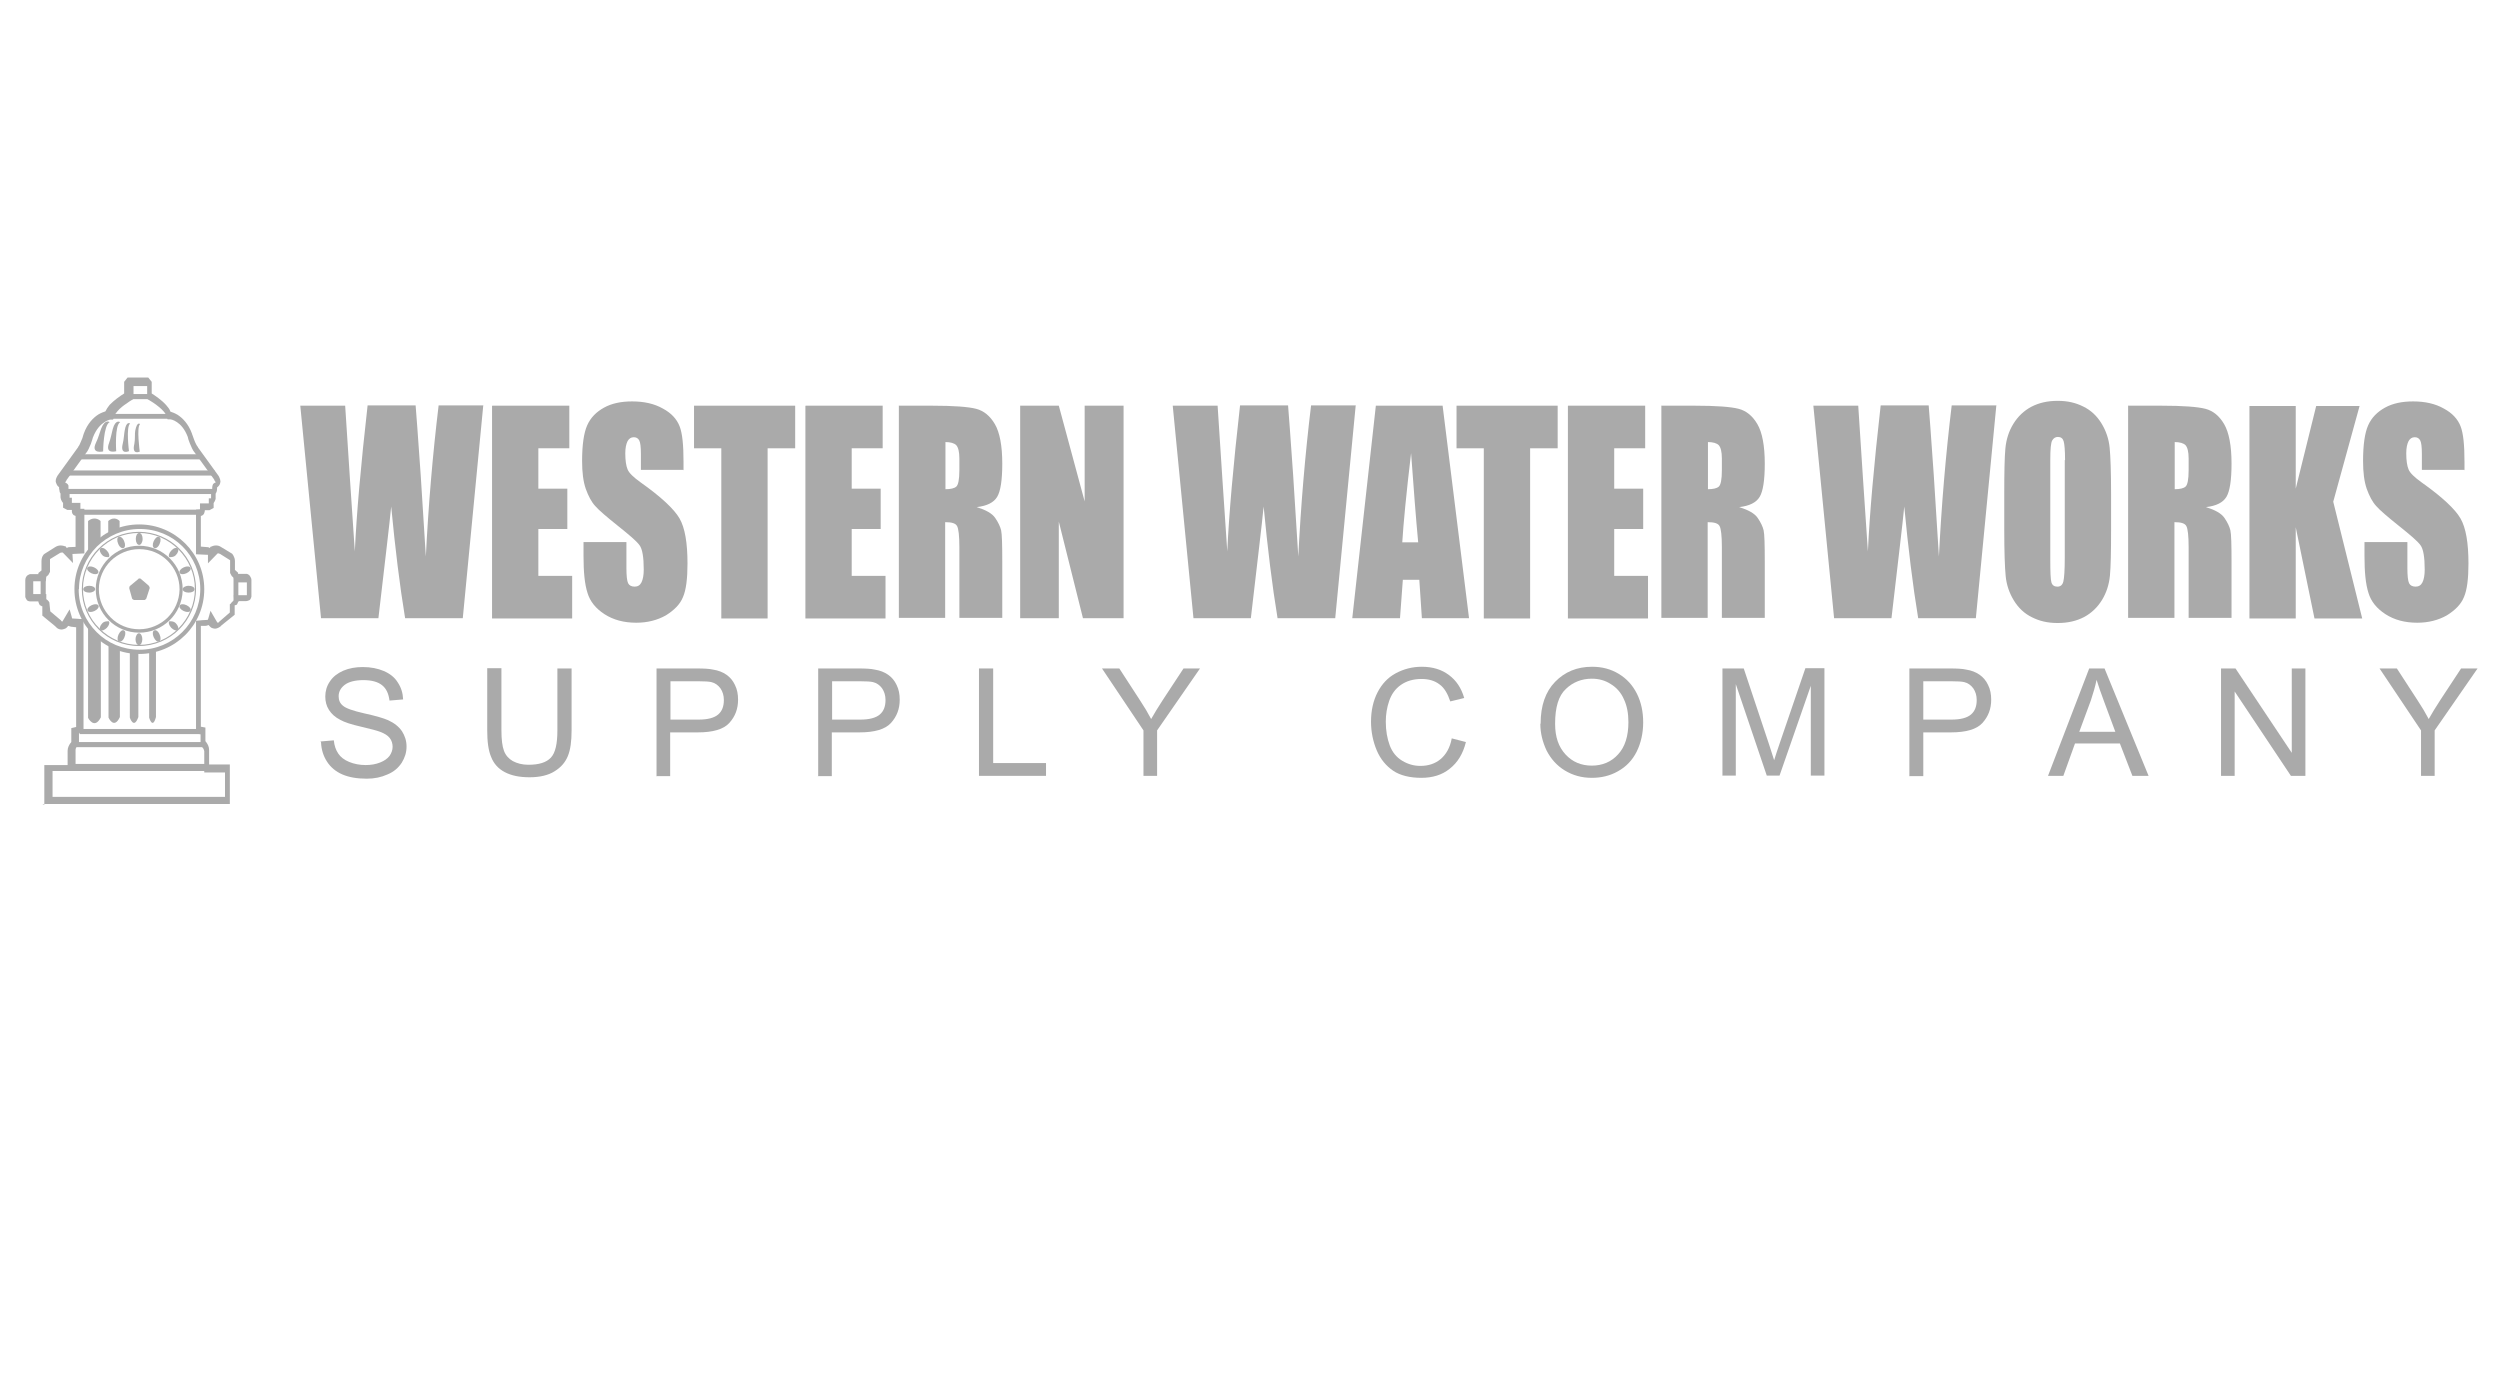 <?xml version="1.0" encoding="UTF-8"?>
<svg id="Layer_1" xmlns="http://www.w3.org/2000/svg" version="1.1" viewBox="0 0 88 49">
  <!-- Generator: Adobe Illustrator 29.6.1, SVG Export Plug-In . SVG Version: 2.1.1 Build 9)  -->
  <defs>
    <style>
      .st0 {
        fill: #ec1c24;
        opacity: 0;
      }

      .st1 {
        fill: #aaa;
      }
    </style>
  </defs>
  <g>
    <path class="st0" d="M8.82,20.44c0-.07-.06-.08-.06-.08h-.39v-.1s-.1-.08-.1-.08l-.03-.06v-.34c0-.12-.05-.16-.05-.16l-.37-.23c-.1-.07-.23-.01-.23-.01l-.14.15c0-.1-.07-.11-.07-.11l-.35-.02v-1.33h.11s.03-.07.03-.07v-.13h.25l.05-.03v-.17c.08,0,.08-.13.08-.13v-.18c.09-.03.01-.22.07-.24.22-.08,0-.31,0-.31-.02-.03-.68-.95-.68-.95-.12-.13-.23-.52-.23-.52-.25-.66-.74-.71-.74-.71,0,0,0,0,0-.01-.09-.31-.69-.66-.69-.66v-.43s-.06-.07-.06-.07h-.61l-.06.07v.43s-.6.34-.69.66c0,0,0,0,0,.01,0,0-.49.05-.73.71,0,0-.12.39-.23.52,0,0-.66.91-.68.95,0,0-.21.22,0,.31.05.02-.02.21.07.24v.18s0,.13.09.13v.17s.06.03.06.03h.25v.13s0,.08.03.07h.11v1.33s-.35.02-.35.02c0,0-.07.01-.07.11l-.14-.15s-.13-.06-.23.01l-.37.23s-.05.04-.05.16v.34l-.03.06-.09.08v.1h-.4s-.06.02-.06.08v.58s-.01.04.06.04c.08,0,.39,0,.39,0,0,0,0,.1.02.15,0,0,.09.04.12.09v.32s.43.35.43.35c0,0,.16.2.29-.02l.08-.13s.04.13.12.13c.08,0,.3.02.3.02v3.76s-.16.03-.16.03v.44s-.13.09-.13.25v.65h-.78v1.13h6.34v-1.19h-.75v-.59c0-.16-.13-.25-.13-.25v-.44s-.16-.03-.16-.03v-3.76s.22-.02.3-.02c.08,0,.12-.13.12-.13l.08.13c.13.22.29.02.29.02l.42-.35v-.32c.04-.05.13-.09.13-.09.03-.05.02-.14.02-.14h.39c.08,0,.06-.04.06-.04v-.58Z"/>
    <path class="st1" d="M1.56,28.33v-1.4s.82,0,.82,0v-.5s0,0,0,0c0-.11.05-.2.09-.26h0s.03-.03.04-.05h0v-.49s.17-.04.17-.04v-3.51c-.06,0-.14-.02-.17-.02h0s0,0,0,0h-.01s-.07-.02-.1-.03h0s-.05.07-.09.09h0s-.09.04-.14.04h0c-.09,0-.15-.04-.18-.07h0s-.04-.04-.05-.05h0l-.45-.37v-.33s-.02,0-.02,0h0s-.03-.02-.03-.02h0l-.04-.02-.02-.04s-.03-.06-.03-.09h0c-.1,0-.22,0-.27,0h-.01s-.08,0-.12-.04h0s-.06-.09-.06-.12h0s0-.02,0-.02h0v-.57c0-.08.04-.14.08-.17h0s.07-.04.08-.04h.01s.29,0,.29,0v-.04s.11-.09.11-.09h0v-.32c0-.16.07-.24.1-.26h0s.38-.24.38-.24c.06-.04.13-.06.19-.06h0c.09,0,.15.03.16.03h.02s.04.06.04.06c.03-.02.06-.03.07-.03h0s.24-.01.24-.01v-1.09s-.06-.02-.07-.03h0s-.03-.03-.04-.05h0s-.02-.04-.02-.06h0s0-.05,0-.06h0s0-.01,0-.01h-.16l-.15-.08v-.17s-.01-.01-.02-.02h0s-.04-.06-.05-.09h0c-.02-.05-.02-.09-.02-.1h0v-.12s-.03-.04-.03-.06h0s-.01-.08-.02-.11h0s0-.03,0-.05h0s-.05-.04-.07-.07h0s-.05-.1-.05-.14h0c0-.09.04-.15.06-.19h0s.04-.06.05-.07h0c.06-.08.68-.94.68-.94h0s0-.01,0-.01c.03-.03.07-.11.1-.19h0c.04-.08.07-.17.08-.22h0s.02-.06.02-.06h0s0,0,0,0c.13-.36.34-.56.51-.67h0c.1-.06.19-.09.25-.11h0c.04-.08.09-.16.15-.23h0c.08-.08.17-.16.25-.22h0c.1-.08.2-.14.26-.18h0v-.41s.12-.15.12-.15h.73l.12.15v.41c.11.07.34.22.51.41h0c.06.07.12.14.15.23h0c.06.02.15.05.25.11h0c.17.11.38.31.51.67h0s0,0,0,0c0,0,0,.02.02.06h0s.03.09.05.14h0c.04.11.1.23.14.27h0s0,.01,0,.01c0,0,.62.86.68.94h0s.03.04.05.07h0s.06.11.06.19h0s-.01.1-.05.14h0s-.04.05-.07.07h0s0,.03,0,.05h0s0,.06-.02.11h0s-.02.04-.03.06h0v.12s0,.03,0,.06h0s-.02.08-.06.13h0s0,0-.01.02h0v.17s-.15.08-.15.08h-.16s0,.01,0,.01c0,0,0,.04-.02.09h0s-.01.04-.05.07h0s-.04.03-.07.03h0v1.08s.24.02.24.02h0s.04,0,.07.03h0l.04-.05h.02s.07-.04.16-.04h0c.06,0,.12.01.19.06h0l.38.23h0s.1.11.1.26h0v.31h0s.11.1.11.1v.04h.31s.04.01.08.04h0s.08.09.08.17h-.13.13s0,.57,0,.57c0,0,0,.01,0,.02h0s-.02.09-.06.12h0s-.08.04-.13.04h-.27s-.01.05-.03.08h0l-.02.04-.04.02h0s0,0,0,0h0s-.01,0-.02,0h0s-.01,0-.02.01h0v.33s-.46.37-.46.37c-.01.01-.03.03-.05.05h0s-.1.07-.18.07h0s-.1-.01-.14-.04h0s-.06-.05-.09-.09h0s-.06.03-.11.03h0s0,0,0,0h0s-.1,0-.16,0h0v3.55s.16.03.16.03v.48s.03.03.04.05h0c.04.06.09.14.09.26h0s0,.51,0,.51h.73v1.39s-6.6,0-6.6,0ZM7.92,28.1v-.91h-.73v-.75s-.02-.08-.04-.1h0s-.04-.05-.04-.05h0l-.05-.04v-.4s-.16-.03-.16-.03v-3.97s.12-.01.12-.01c0,0,.18-.02.29-.02h0s.02-.04.02-.04h0l.08-.28.22.38s.02.03.03.04h0s0,0,0,0h0s0,0,0,0h0s.01,0,.02,0h0s.03-.02.03-.03h0s.38-.33.38-.33v-.29s.03-.02.03-.02c.04-.06.08-.09.12-.12h0s0,0,0,0h0s0-.02,0-.02h0s0-.01,0-.02h0s-.01-.14-.01-.14h.46v-.45s-.44,0-.44,0l-.02-.16-.07-.06-.06-.11v-.38s0-.06,0-.07h0l-.35-.22h0s-.03-.01-.05-.02h0s-.03,0-.04,0h0l-.34.35v-.3l-.42-.02v-1.57s.14-.01.14-.01v-.21h.31v-.18s.08,0,.08,0c0,0,0-.01,0-.02h0s0-.27,0-.27h.04s0-.05,0-.08h0s0-.07.03-.13h0s.04-.04.07-.05h0s.01,0,.02,0h0s0-.03-.02-.05h0s-.03-.04-.03-.05h0s0-.01,0-.01c-.02-.03-.64-.88-.68-.94h0c-.08-.09-.13-.22-.18-.34h0c-.04-.1-.07-.19-.07-.22h0c-.11-.29-.26-.44-.38-.52h0c-.13-.09-.23-.1-.25-.1h-.08s-.03-.08-.03-.08c0,0,0,0,0,0h0s0,0,0-.02h0c-.02-.09-.14-.23-.28-.34h0c-.13-.11-.28-.2-.33-.23h0s-.02-.01-.02-.01h0l-.06-.04v-.45h-.48v.45s-.06.04-.06.04c0,0-.02.01-.05.03h0s-.08.05-.13.09h0c-.11.07-.24.17-.33.28h0c-.06.07-.11.14-.12.19h0s0,.02,0,.02h0l-.03.08h-.08s0,0-.01,0h0s-.03,0-.05.01h0s-.1.03-.16.08h0c-.13.08-.29.23-.41.54h0s-.03.11-.07.22h0c-.05.12-.1.25-.18.34h0c-.05.07-.66.91-.68.94h0s0,.01,0,.01h0s0,0,0,0h0s0,0,0,0h0s-.01.02-.02.03h0s-.02.04-.03.05h0s0,0,.02,0h0s.05.03.07.05h0s.02.04.03.05h0s0,.05,0,.07h0s0,.05,0,.06h.04s0,.28,0,.28h0s0,.01,0,.02h0s.08,0,.08,0v.18h.3v.21s.14,0,.14,0v1.57s-.42.02-.42.02l.02.32-.36-.37s-.03,0-.04,0h0s-.03,0-.05.01h0s-.36.22-.36.22c0,0,0,.03,0,.07h0v.38l-.06.11-.07.06-.02.16h-.44v.45c.12,0,.32,0,.33,0h.13s0,.13,0,.13h0s0,.04,0,.05h0s0,0,0,0h0s.08.05.11.12h0v.02s.03.29.03.29l.38.32h0s0,.01,0,.01c0,0,0,0,0,0h0s0,0,.01.01h0s.02.02.03.02h0s0,0,0,0h0s.02-.01.03-.04h0l.23-.39.08.28s0,0,0,0h0s0,0,0,.01h0s0,.02.01.03h0c.1,0,.29.02.29.02h.11s0,4.01,0,4.01h-.16s0,.41,0,.41l-.05.04h0s0,0,0,0h0s-.02.02-.03.03h0s-.04.07-.04.11h0v.5s4.6,0,4.6,0v.25s-5.41,0-5.41,0v.91h6.09ZM2.69,17.94h0Z"/>
  </g>
  <path class="st1" d="M4.77,22.93c-.07,0-.14,0-.2-.02v2.35s.14.43.3-.02v-2.31s-.07,0-.1,0Z"/>
  <path class="st1" d="M5.25,22.9v2.36s.12.43.24-.02v-2.39c-.07.02-.15.04-.24.04Z"/>
  <path class="st1" d="M4.21,18.67v-.33s-.17-.2-.4,0v.45c.11-.07.24-.12.4-.13Z"/>
  <path class="st1" d="M3.82,22.68v2.58s.19.43.4-.02v-2.45c-.15,0-.28-.04-.4-.11Z"/>
  <path class="st1" d="M3.13,22.1s-.02-.03-.03-.05v3.22s.22.43.45-.02v-2.81c-.17-.06-.31-.18-.42-.33Z"/>
  <path class="st1" d="M3.54,19.07v-.73s-.19-.2-.44,0v1.06c.08-.1.18-.18.32-.23.04-.04.08-.07.12-.1Z"/>
  <path class="st0" d="M7.09,20.73c0,1.22-.99,2.2-2.21,2.2s-2.2-.99-2.2-2.2.99-2.2,2.2-2.2,2.21.99,2.21,2.2Z"/>
  <path class="st1" d="M2.88,20.73c0-1.11.9-2.01,2.01-2.01h0c1.11,0,2.01.9,2.01,2.01h0c0,1.11-.9,2.01-2.01,2.01h0c-1.11,0-2.01-.9-2.01-2.01h0ZM3.5,19.34c-.36.36-.58.85-.58,1.39h0c0,.54.22,1.04.58,1.39h0c.36.36.85.58,1.39.58h0c.54,0,1.04-.22,1.39-.58h0c.36-.36.58-.85.58-1.39h0c0-.54-.22-1.03-.58-1.39h0c-.36-.36-.85-.58-1.39-.58h0c-.54,0-1.04.22-1.39.58h0Z"/>
  <path class="st1" d="M3.37,20.74c0-.84.69-1.53,1.53-1.53h0c.84,0,1.53.68,1.53,1.53h0v.04h0c-.02.83-.7,1.49-1.53,1.49h0c-.84,0-1.53-.68-1.53-1.53h0ZM3.48,20.74c0,.39.16.74.42,1h0c.26.26.61.41,1,.41h0c.39,0,.74-.16,1-.41h0c.25-.25.41-.6.42-.98h0v-.02c0-.39-.16-.74-.42-1h0c-.26-.26-.61-.41-1-.41h0c-.39,0-.74.16-1,.41h0c-.26.26-.42.61-.42,1h0Z"/>
  <path class="st0" d="M4.3,20.74c0-.33.27-.6.6-.6h0c.33,0,.6.27.6.6h0c0,.33-.27.6-.6.6h0c-.33,0-.6-.27-.6-.6h0ZM4.35,20.74c0,.31.25.56.56.56h0c.31,0,.56-.25.56-.56h0c0-.31-.25-.55-.56-.55h0c-.31,0-.56.25-.56.55h0Z"/>
  <path class="st1" d="M4.87,20.37s.06-.02.08,0l.29.25s.03.05.03.08l-.12.37s-.04.05-.06.05h-.37s-.06-.02-.07-.05l-.1-.36s0-.06.02-.08l.3-.25Z"/>
  <path class="st1" d="M2.62,20.74c0-1.26,1.02-2.28,2.28-2.28h0c1.26,0,2.29,1.02,2.29,2.28h0c0,1.26-1.02,2.28-2.29,2.28h0c-1.26,0-2.28-1.02-2.28-2.28h0ZM2.77,20.74c0,.59.24,1.12.63,1.51h0c.39.39.92.62,1.51.62h0c1.18,0,2.13-.95,2.14-2.13h0c0-.59-.24-1.12-.62-1.5h0c-.39-.39-.92-.62-1.51-.62h0c-.59,0-1.12.24-1.51.62h0c-.39.39-.63.92-.63,1.5h0Z"/>
  <g>
    <path class="st1" d="M3.83,19.61s-.15.02-.23-.07c-.08-.08-.11-.19-.07-.23.05-.05.15-.02.23.07.08.08.11.19.07.23Z"/>
    <path class="st1" d="M4.35,19.29c-.06.03-.15-.04-.19-.15-.05-.11-.04-.22.02-.24.06-.03.15.04.19.15.05.11.04.22-.02.24Z"/>
    <path class="st1" d="M3.35,20.74c0,.06-.09.12-.21.12-.12,0-.21-.05-.21-.12s.1-.12.21-.12c.12,0,.21.05.21.12Z"/>
    <path class="st1" d="M3.46,20.16c-.03.06-.13.07-.24.02-.11-.05-.17-.13-.15-.19.03-.06.13-.07.24-.02.11.05.17.13.15.19Z"/>
  </g>
  <path class="st1" d="M3.83,21.87s-.15-.02-.23.07c-.08.08-.11.19-.07.23.05.05.15.01.23-.07.08-.08.11-.19.07-.23Z"/>
  <path class="st1" d="M4.36,22.19c-.06-.03-.14.04-.19.15-.05.11-.04.22.02.24.06.03.15-.04.19-.15.05-.11.04-.22-.02-.24Z"/>
  <path class="st1" d="M3.47,21.32c-.03-.06-.13-.07-.24-.02-.11.05-.17.13-.15.19.03.06.13.07.24.02.11-.05.17-.13.15-.19Z"/>
  <path class="st1" d="M4.89,22.29c-.06,0-.12.1-.12.21s.05.21.12.21.12-.1.12-.21-.05-.21-.12-.21Z"/>
  <g>
    <path class="st1" d="M5.96,19.61s.15.02.23-.07c.08-.08.11-.19.07-.23-.05-.05-.15-.02-.23.07-.08.08-.11.19-.07.23Z"/>
    <path class="st1" d="M5.43,19.29c.06.03.15-.04.19-.15.05-.11.04-.22-.02-.24-.06-.03-.14.04-.19.15-.05.11-.04.22.02.24Z"/>
    <path class="st1" d="M6.32,20.16c.03.06.13.07.24.02.11-.05.17-.13.15-.19-.03-.06-.13-.07-.24-.02-.11.05-.17.13-.15.19Z"/>
    <path class="st1" d="M4.9,19.18c.06,0,.12-.09.12-.21,0-.12-.05-.21-.12-.21s-.12.09-.12.21.05.21.12.21Z"/>
  </g>
  <path class="st1" d="M5.96,21.87s.15-.02.23.07c.08.08.11.19.07.23-.05.05-.15.01-.23-.07-.08-.08-.11-.19-.07-.23Z"/>
  <path class="st1" d="M5.43,22.19c.06-.03.15.04.19.15.05.11.04.22-.02.24-.06.03-.14-.04-.19-.15-.05-.11-.04-.22.02-.24Z"/>
  <path class="st1" d="M6.43,20.74c0-.06.09-.12.21-.12.12,0,.21.05.21.12s-.09.12-.21.12c-.12,0-.21-.05-.21-.12Z"/>
  <path class="st1" d="M6.32,21.32c.03-.06.13-.07.24-.02.11.05.17.13.15.19-.03.06-.13.07-.24.02-.11-.05-.17-.13-.15-.19Z"/>
  <polygon class="st1" points="2.8 25.84 2.8 25.66 7.01 25.66 7.01 25.84 2.8 25.84 2.8 25.84"/>
  <polygon class="st1" points="2.64 26.3 2.64 26.12 7.18 26.12 7.18 26.3 2.64 26.3 2.64 26.3"/>
  <polygon class="st1" points="2.81 18.12 2.81 17.94 7.04 17.94 7.04 18.12 2.81 18.12 2.81 18.12"/>
  <polygon class="st1" points="2.26 17.39 2.26 17.21 7.54 17.21 7.54 17.39 2.26 17.39 2.26 17.39"/>
  <polygon class="st1" points="2.69 16.17 2.69 15.99 7.11 15.99 7.11 16.17 2.69 16.17 2.69 16.17"/>
  <polygon class="st1" points="3.84 14.74 3.84 14.57 5.92 14.57 5.92 14.74 3.84 14.74 3.84 14.74"/>
  <polygon class="st1" points="4.6 14.05 4.6 13.87 5.32 13.87 5.32 14.05 4.6 14.05 4.6 14.05"/>
  <path class="st1" d="M3.63,15.89s.01-.93.23-1.03c0,0-.16-.13-.3.23-.04.1-.1.33-.18.49-.2.42.25.31.25.31Z"/>
  <path class="st1" d="M4.09,15.88s-.06-.91.14-1.02c0,0-.16-.12-.26.24-.03.1-.07.33-.13.49-.16.42.26.29.26.29Z"/>
  <path class="st1" d="M4.54,15.88s-.11-.86.04-.97c0,0-.13-.11-.19.24-.02.09-.03.32-.07.47-.1.41.22.26.22.26Z"/>
  <path class="st1" d="M4.92,15.9s-.12-.87.01-.97c0,0-.1-.12-.17.23-.02.09,0,.31-.03.46-.1.41.18.28.18.28Z"/>
  <polygon class="st1" points="2.27 16.74 2.27 16.56 7.55 16.56 7.55 16.74 2.27 16.74 2.27 16.74"/>
  <polygon class="st1" points="1.43 21.16 1.43 20.22 1.61 20.22 1.61 21.16 1.43 21.16 1.43 21.16"/>
  <polygon class="st1" points="8.22 21.19 8.22 20.21 8.39 20.21 8.39 21.19 8.22 21.19 8.22 21.19"/>
  <path class="st1" d="M17.01,14.28l-.72,7.48h-2.03c-.19-1.15-.35-2.46-.49-3.93-.06.63-.22,1.94-.45,3.93h-2.02l-.73-7.48h1.58l.17,2.61.17,2.52c.06-1.31.21-3.02.45-5.14h1.69c.02.22.08,1.04.18,2.47l.18,2.85c.09-1.81.24-3.58.45-5.32h1.58Z"/>
  <path class="st1" d="M17.33,14.28h2.71v1.5h-1.09v1.42h1.02v1.42h-1.02v1.65h1.19v1.5h-2.82v-7.48Z"/>
  <path class="st1" d="M24.07,16.54h-1.51v-.55c0-.26-.02-.42-.06-.49-.04-.07-.1-.11-.19-.11-.1,0-.17.05-.22.14-.05.1-.08.24-.08.43,0,.25.03.44.08.56.05.13.21.28.46.46.72.51,1.18.94,1.37,1.27.19.33.28.86.28,1.59,0,.53-.05.93-.16,1.18-.1.25-.31.46-.6.64-.3.17-.65.26-1.04.26-.44,0-.81-.1-1.12-.3-.31-.2-.51-.45-.6-.75-.1-.31-.14-.74-.14-1.3v-.49h1.51v.91c0,.28.02.46.06.54.04.08.12.12.23.12s.19-.05.24-.15c.05-.1.08-.25.08-.45,0-.44-.05-.73-.15-.86-.1-.14-.36-.36-.76-.68-.4-.32-.67-.55-.8-.7-.13-.14-.24-.35-.33-.6-.09-.26-.13-.58-.13-.98,0-.57.06-.99.18-1.26s.32-.47.59-.62c.27-.15.6-.22.99-.22.42,0,.78.08,1.08.25.3.16.49.37.59.62.1.25.14.67.14,1.26v.3Z"/>
  <path class="st1" d="M27.99,14.28v1.5h-.97v5.99h-1.63v-5.99h-.96v-1.5h3.56Z"/>
  <path class="st1" d="M28.36,14.28h2.71v1.5h-1.09v1.42h1.02v1.42h-1.02v1.65h1.19v1.5h-2.82v-7.48Z"/>
  <path class="st1" d="M31.65,14.28h1.15c.77,0,1.29.04,1.56.11.27.07.49.25.66.54.17.29.26.76.26,1.39,0,.58-.06.97-.18,1.17-.12.2-.36.32-.72.36.32.1.54.22.65.38.11.16.18.31.21.44.03.13.04.5.04,1.11v1.97h-1.51v-2.49c0-.4-.03-.65-.08-.74-.05-.1-.19-.14-.42-.14v3.37h-1.63v-7.48ZM33.28,15.56v1.66c.18,0,.31-.03.38-.09.07-.06.11-.25.11-.58v-.41c0-.24-.04-.39-.11-.47-.07-.07-.2-.11-.39-.11Z"/>
  <path class="st1" d="M39.55,14.28v7.48h-1.43l-.85-3.4v3.4h-1.36v-7.48h1.36l.91,3.37v-3.37h1.36Z"/>
  <path class="st1" d="M47.72,14.28l-.72,7.48h-2.03c-.19-1.15-.35-2.46-.49-3.93-.06.63-.22,1.94-.45,3.93h-2.02l-.73-7.48h1.58l.17,2.61.17,2.52c.06-1.31.21-3.02.45-5.14h1.69c.02.22.08,1.04.18,2.47l.18,2.85c.09-1.81.24-3.58.45-5.32h1.58Z"/>
  <path class="st1" d="M50.78,14.28l.93,7.48h-1.66l-.09-1.35h-.58l-.1,1.35h-1.68l.83-7.48h2.35ZM49.92,19.09c-.08-.85-.16-1.9-.25-3.14-.17,1.43-.27,2.48-.31,3.14h.56Z"/>
  <path class="st1" d="M54.83,14.28v1.5h-.97v5.99h-1.63v-5.99h-.96v-1.5h3.56Z"/>
  <path class="st1" d="M55.2,14.28h2.71v1.5h-1.09v1.42h1.02v1.42h-1.02v1.65h1.19v1.5h-2.82v-7.48Z"/>
  <path class="st1" d="M58.49,14.28h1.15c.77,0,1.29.04,1.56.11.27.07.49.25.66.54.17.29.26.76.26,1.39,0,.58-.06.97-.18,1.17-.12.2-.36.32-.72.36.32.1.54.22.65.38.11.16.18.31.21.44.03.13.04.5.04,1.11v1.97h-1.51v-2.49c0-.4-.03-.65-.08-.74-.05-.1-.19-.14-.42-.14v3.37h-1.63v-7.48ZM60.12,15.56v1.66c.18,0,.31-.03.38-.09.07-.06.11-.25.11-.58v-.41c0-.24-.04-.39-.11-.47-.07-.07-.2-.11-.39-.11Z"/>
  <path class="st1" d="M70.27,14.28l-.72,7.48h-2.03c-.19-1.15-.35-2.46-.49-3.93-.06.63-.22,1.94-.45,3.93h-2.02l-.73-7.48h1.58l.17,2.61.17,2.52c.06-1.31.21-3.02.45-5.14h1.69c.02.22.08,1.04.18,2.47l.18,2.85c.09-1.81.24-3.58.45-5.32h1.58Z"/>
  <path class="st1" d="M74.31,18.66c0,.75-.01,1.28-.04,1.6-.03.31-.12.6-.28.86-.16.26-.37.46-.63.6-.27.14-.57.21-.93.21s-.64-.07-.9-.2c-.27-.13-.48-.33-.64-.59-.16-.26-.26-.55-.29-.86-.03-.31-.05-.85-.05-1.62v-1.28c0-.75.01-1.28.04-1.6.03-.31.12-.6.28-.86.16-.26.37-.46.63-.6.27-.14.57-.21.93-.21s.64.07.9.2c.27.13.48.33.64.59.16.26.26.55.29.86.03.31.05.85.05,1.62v1.28ZM72.69,16.2c0-.35-.02-.57-.05-.67-.03-.1-.1-.15-.2-.15-.09,0-.15.04-.2.12-.05.08-.07.31-.07.7v3.5c0,.43.01.7.04.8.03.1.1.15.21.15s.18-.06.21-.18.05-.4.05-.84v-3.44Z"/>
  <path class="st1" d="M74.92,14.28h1.15c.77,0,1.29.04,1.56.11.27.07.49.25.66.54.17.29.26.76.26,1.39,0,.58-.06.97-.18,1.17-.12.2-.36.32-.72.36.32.1.54.22.65.38.11.16.18.31.21.44.03.13.04.5.04,1.11v1.97h-1.51v-2.49c0-.4-.03-.65-.08-.74-.05-.1-.19-.14-.42-.14v3.37h-1.63v-7.48ZM76.55,15.56v1.66c.18,0,.31-.03.38-.09.07-.06.11-.25.11-.58v-.41c0-.24-.04-.39-.11-.47-.07-.07-.2-.11-.39-.11Z"/>
  <path class="st1" d="M83.06,14.28l-.93,3.38,1.02,4.11h-1.68l-.66-3.21v3.21h-1.63v-7.48h1.63v2.91l.72-2.91h1.53Z"/>
  <path class="st1" d="M86.76,16.54h-1.51v-.55c0-.26-.02-.42-.06-.49-.04-.07-.1-.11-.19-.11-.1,0-.17.05-.22.14-.05.1-.08.24-.08.43,0,.25.03.44.08.56.05.13.21.28.46.46.72.51,1.18.94,1.37,1.27.19.33.28.86.28,1.59,0,.53-.05.93-.16,1.18-.1.25-.31.46-.6.64-.3.17-.65.26-1.04.26-.44,0-.81-.1-1.12-.3-.31-.2-.51-.45-.6-.75-.1-.31-.14-.74-.14-1.3v-.49h1.51v.91c0,.28.02.46.06.54.04.08.12.12.23.12s.19-.05.24-.15c.05-.1.08-.25.08-.45,0-.44-.05-.73-.15-.86-.1-.14-.36-.36-.76-.68-.4-.32-.67-.55-.8-.7-.13-.14-.24-.35-.33-.6-.09-.26-.13-.58-.13-.98,0-.57.06-.99.18-1.26s.32-.47.59-.62c.27-.15.6-.22.99-.22.42,0,.78.08,1.08.25.3.16.49.37.59.62.1.25.14.67.14,1.26v.3Z"/>
  <path class="st1" d="M11.28,26.1l.47-.04c.02.19.07.34.16.47.08.12.21.22.38.29.17.07.37.11.58.11.19,0,.36-.03.51-.09.15-.06.25-.13.33-.23.07-.1.11-.21.11-.32s-.03-.22-.1-.31c-.07-.09-.18-.16-.34-.22-.1-.04-.33-.1-.67-.18-.35-.08-.59-.16-.73-.24-.18-.09-.31-.21-.4-.35-.09-.14-.13-.3-.13-.47,0-.19.05-.37.16-.53.11-.17.27-.29.47-.38.21-.09.44-.13.69-.13.28,0,.53.05.74.14s.38.22.49.4c.12.18.18.37.19.6l-.48.04c-.03-.24-.11-.42-.26-.54-.15-.12-.37-.18-.66-.18s-.52.06-.66.17c-.14.11-.21.24-.21.4,0,.14.05.25.15.33.1.09.35.18.75.27.41.09.68.17.84.24.22.1.38.23.49.39.1.16.16.33.16.54s-.06.39-.17.57c-.12.18-.28.32-.5.41-.22.1-.46.15-.73.15-.34,0-.63-.05-.86-.15-.23-.1-.41-.25-.54-.45-.13-.2-.2-.43-.21-.68Z"/>
  <path class="st1" d="M19.62,23.53h.5v2.18c0,.38-.04.68-.13.9-.09.22-.24.4-.47.54-.22.14-.52.21-.88.21s-.64-.06-.87-.18c-.23-.12-.39-.3-.48-.53-.1-.23-.14-.55-.14-.95v-2.18h.5v2.18c0,.33.03.57.09.73.06.16.17.28.31.36.15.08.33.13.55.13.37,0,.63-.08.79-.25.16-.17.23-.49.23-.96v-2.18Z"/>
  <path class="st1" d="M23.11,27.31v-3.78h1.42c.25,0,.44.01.57.04.19.03.34.09.47.18.13.09.23.21.3.36.08.16.11.33.11.52,0,.32-.1.59-.31.82-.2.22-.57.33-1.11.33h-.97v1.54h-.5ZM23.61,25.33h.98c.32,0,.55-.06.69-.18.14-.12.2-.29.2-.51,0-.16-.04-.29-.12-.41-.08-.11-.19-.19-.32-.22-.08-.02-.24-.03-.47-.03h-.97v1.35Z"/>
  <path class="st1" d="M28.8,27.31v-3.78h1.42c.25,0,.44.01.57.04.19.03.34.09.47.18.13.09.23.21.3.36.08.16.11.33.11.52,0,.32-.1.59-.31.82-.2.22-.57.33-1.11.33h-.97v1.54h-.5ZM29.3,25.33h.98c.32,0,.55-.06.69-.18.14-.12.2-.29.2-.51,0-.16-.04-.29-.12-.41-.08-.11-.19-.19-.32-.22-.08-.02-.24-.03-.47-.03h-.97v1.35Z"/>
  <path class="st1" d="M34.46,27.31v-3.78h.5v3.33h1.86v.45h-2.36Z"/>
  <path class="st1" d="M40.25,27.31v-1.6l-1.46-2.18h.61l.74,1.14c.14.21.27.43.38.64.11-.2.25-.42.41-.67l.73-1.11h.58l-1.51,2.18v1.6h-.5Z"/>
  <path class="st1" d="M51.1,25.99l.5.13c-.1.41-.29.72-.57.94-.27.22-.61.32-1,.32s-.74-.08-.99-.25-.45-.41-.58-.72c-.13-.31-.2-.65-.2-1.01,0-.39.08-.74.23-1.03.15-.29.36-.52.64-.67s.58-.23.92-.23c.38,0,.7.1.95.29.26.19.44.46.54.81l-.49.12c-.09-.27-.21-.48-.38-.6-.17-.13-.38-.19-.63-.19-.29,0-.53.07-.73.21-.2.14-.33.33-.41.56-.08.23-.12.48-.12.73,0,.32.05.6.14.84.09.24.24.42.44.54.2.12.41.18.64.18.28,0,.52-.08.71-.24.19-.16.33-.4.39-.72Z"/>
  <path class="st1" d="M54.23,25.47c0-.63.17-1.12.51-1.47.34-.35.77-.53,1.3-.53.35,0,.66.08.94.25.28.17.49.4.64.7.15.3.22.64.22,1.01s-.08.73-.23,1.03c-.15.3-.37.53-.66.69-.28.16-.59.23-.92.23-.36,0-.67-.09-.95-.26-.28-.17-.49-.41-.64-.7-.14-.3-.22-.61-.22-.94ZM54.74,25.48c0,.46.12.81.37,1.08.24.26.55.39.92.39s.69-.13.93-.4c.24-.26.36-.64.36-1.13,0-.31-.05-.58-.16-.81-.1-.23-.26-.41-.46-.53-.2-.13-.42-.19-.67-.19-.35,0-.66.12-.91.36-.26.24-.38.65-.38,1.22Z"/>
  <path class="st1" d="M60.63,27.31v-3.78h.75l.89,2.67c.08.25.14.44.18.56.04-.14.11-.34.2-.61l.9-2.63h.67v3.78h-.48v-3.16l-1.1,3.16h-.45l-1.09-3.22v3.22h-.48Z"/>
  <path class="st1" d="M67.21,27.31v-3.78h1.43c.25,0,.44.01.57.04.19.03.34.09.47.18.13.09.23.21.3.36.08.16.11.33.11.52,0,.32-.1.59-.31.82-.2.22-.57.33-1.11.33h-.97v1.54h-.5ZM67.71,25.33h.98c.32,0,.55-.06.69-.18.14-.12.2-.29.2-.51,0-.16-.04-.29-.12-.41-.08-.11-.19-.19-.32-.22-.08-.02-.24-.03-.47-.03h-.97v1.35Z"/>
  <path class="st1" d="M72.09,27.31l1.45-3.78h.54l1.55,3.78h-.57l-.44-1.14h-1.58l-.41,1.14h-.53ZM73.18,25.76h1.28l-.39-1.05c-.12-.32-.21-.58-.27-.78-.05.24-.12.48-.2.72l-.41,1.11Z"/>
  <path class="st1" d="M78.18,27.31v-3.78h.51l1.98,2.97v-2.97h.48v3.78h-.51l-1.98-2.97v2.97h-.48Z"/>
  <path class="st1" d="M85.22,27.31v-1.6l-1.46-2.18h.61l.74,1.14c.14.21.27.43.38.64.11-.2.25-.42.41-.67l.73-1.11h.58l-1.51,2.18v1.6h-.5Z"/>
</svg>